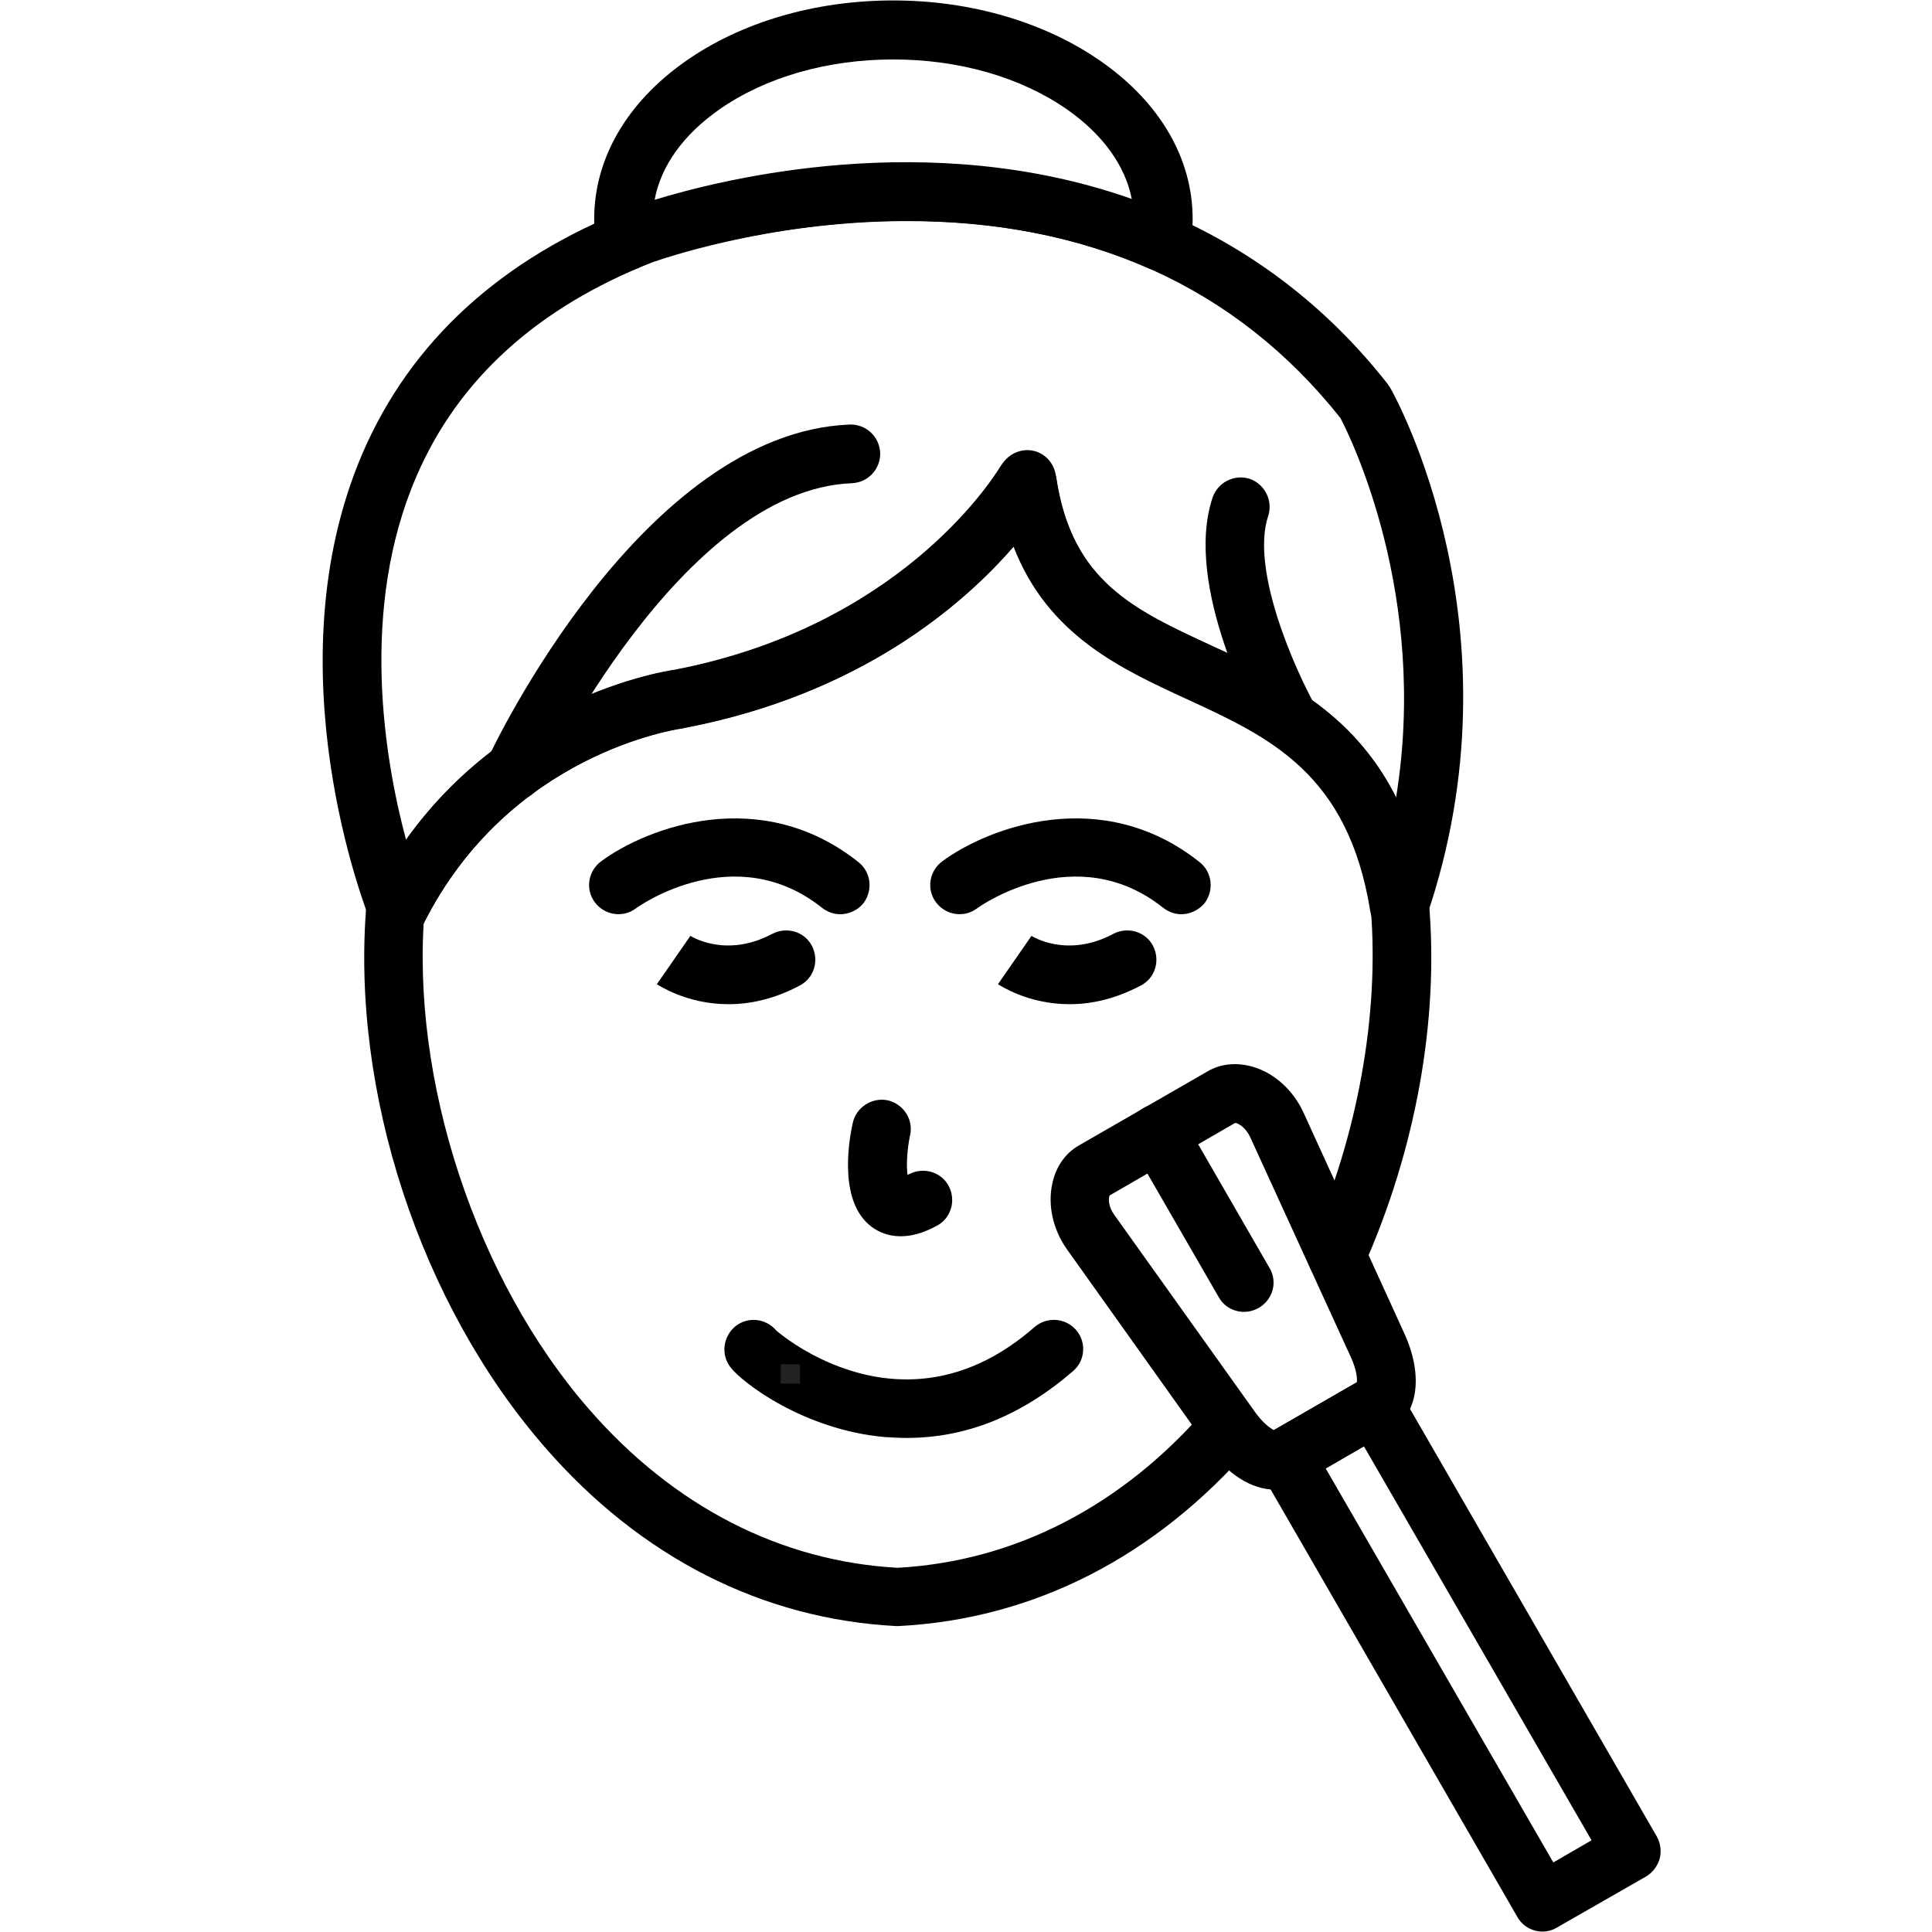 <svg xmlns="http://www.w3.org/2000/svg" xmlns:xlink="http://www.w3.org/1999/xlink" width="500" zoomAndPan="magnify" viewBox="0 0 375 375" height="500" preserveAspectRatio="xMidYMid meet" version="1.0"><defs><clipPath id="371efbb574"><path d="M 243 267 L 322.5 267 L 322.5 375 L 243 375 Z M 243 267 " clip-rule="nonzero"/></clipPath><clipPath id="8f2118f3ea"><path d="M 151.539 264.801 L 155.289 264.801 L 155.289 268.551 L 151.539 268.551 Z M 151.539 264.801 " clip-rule="nonzero"/></clipPath><clipPath id="e78a024f5d"><path d="M 0.539 0.801 L 4.289 0.801 L 4.289 4.551 L 0.539 4.551 Z M 0.539 0.801 " clip-rule="nonzero"/></clipPath><clipPath id="da1aededb6"><rect x="0" width="5" y="0" height="5"/></clipPath></defs><path fill="#000000" d="M 77.215 182.348 C 77.129 182.348 77.043 182.348 76.957 182.348 C 74.68 182.262 72.742 180.824 71.895 178.719 L 71.809 178.461 C 70.965 176.352 71.469 174.07 72.902 172.551 C 92.051 136.371 127.727 130.465 131.102 129.961 C 174.121 121.609 192.168 93.781 194.105 90.656 C 195.539 88.375 198.32 87.367 200.848 88.289 L 201.352 88.461 C 203.289 89.133 204.723 90.91 205.066 92.934 C 208.105 112.844 220.082 118.324 235.176 125.324 C 251.961 133 270.852 141.777 276.762 172.219 C 277.605 173.57 277.777 175.262 277.266 176.941 L 277.008 177.699 C 276.16 180.152 273.723 181.746 271.184 181.5 C 268.574 181.242 266.465 179.305 266.035 176.781 C 261.734 150.039 246.555 143.039 230.445 135.621 C 217.621 129.715 203.449 123.227 196.793 106.016 C 187.008 117.32 167.012 134.691 133.113 141.188 C 133.027 141.188 132.855 141.188 132.77 141.273 C 131.422 141.445 98.859 146.168 82.246 179.23 C 81.262 181.168 79.324 182.348 77.215 182.348 Z M 77.215 182.348 " fill-opacity="1" fill-rule="evenodd"/><path fill="#000000" d="M 126.562 50.934 C 104.297 59.711 88.949 73.625 80.844 92.43 C 69.711 118.152 74.605 147.344 78.82 163.023 C 98.559 135.355 128.082 130.465 131.121 130.047 C 176.926 121.109 194.211 90.57 194.383 90.324 C 195.559 88.215 198.012 87.035 200.367 87.453 C 202.73 87.871 204.582 89.82 204.926 92.262 C 207.797 112.758 219.859 118.324 235.121 125.324 C 248.117 131.309 262.535 137.891 270.969 154.848 C 277.383 115.543 262.031 84.672 260.172 81.129 C 239.93 55.652 211.414 42.754 175.406 42.914 C 148.656 43.012 127.566 50.602 126.562 50.934 Z M 77.215 182.348 C 77.129 182.348 77.043 182.348 76.957 182.348 C 74.766 182.262 72.742 180.824 71.895 178.805 C 71.051 176.781 52.5 129.543 70.375 87.957 C 79.742 66.281 97.199 50.258 122.418 40.387 L 122.504 40.387 C 123.438 40.047 146.031 31.781 175.395 31.609 C 175.566 31.609 175.734 31.609 175.898 31.609 C 214.945 31.609 247.336 46.457 269.355 74.547 C 269.527 74.801 269.695 75.047 269.855 75.305 C 270.949 77.156 295.836 122.371 276.945 177.785 C 276.098 180.238 273.656 181.832 271.121 181.586 C 268.508 181.328 266.398 179.391 265.973 176.867 C 261.668 150.125 246.488 143.125 230.379 135.707 C 217.559 129.801 203.387 123.312 196.727 106.102 C 186.945 117.402 167.035 134.691 133.047 141.273 C 132.961 141.273 132.793 141.273 132.707 141.359 C 131.355 141.531 98.797 146.25 82.184 179.316 C 81.262 181.168 79.324 182.348 77.215 182.348 Z M 77.215 182.348 " fill-opacity="1" fill-rule="evenodd"/><path fill="#000000" d="M 141.406 194.914 C 133.23 194.914 127.824 191.199 127.492 191.039 L 133.992 181.672 L 133.906 181.586 C 134.16 181.758 140.906 186.059 149.93 181.242 C 152.711 179.809 156.168 180.824 157.602 183.609 C 159.039 186.391 158.02 189.848 155.238 191.285 C 150.176 193.992 145.453 194.914 141.406 194.914 Z M 141.406 194.914 " fill-opacity="1" fill-rule="evenodd"/><path fill="#000000" d="M 207.613 194.914 C 199.434 194.914 194.031 191.199 193.699 191.039 L 200.195 181.672 L 200.109 181.586 C 200.367 181.758 207.109 186.059 216.133 181.242 C 218.918 179.809 222.375 180.824 223.809 183.609 C 225.242 186.391 224.227 189.848 221.441 191.285 C 216.305 193.992 211.668 194.914 207.613 194.914 Z M 207.613 194.914 " fill-opacity="1" fill-rule="evenodd"/><path fill="#000000" d="M 163.082 177.453 C 161.82 177.453 160.633 177.035 159.539 176.191 C 142.672 162.777 124.109 175.773 123.359 176.363 C 120.836 178.215 117.293 177.625 115.43 175.098 C 113.566 172.574 114.168 169.031 116.691 167.168 C 125.629 160.586 147.648 152.234 166.629 167.34 C 169.078 169.277 169.496 172.82 167.559 175.355 C 166.457 176.695 164.766 177.453 163.082 177.453 Z M 163.082 177.453 " fill-opacity="1" fill-rule="evenodd"/><path fill="#000000" d="M 229.301 177.453 C 228.035 177.453 226.848 177.035 225.758 176.191 C 208.887 162.777 190.324 175.773 189.578 176.363 C 187.051 178.215 183.508 177.625 181.645 175.098 C 179.781 172.574 180.383 169.031 182.906 167.168 C 191.848 160.586 213.863 152.234 232.844 167.34 C 235.293 169.277 235.711 172.82 233.773 175.355 C 232.586 176.695 230.98 177.453 229.301 177.453 Z M 229.301 177.453 " fill-opacity="1" fill-rule="evenodd"/><path fill="#000000" d="M 174.805 239.957 C 172.355 239.957 170.5 239.109 169.152 238.105 C 163 233.469 164.52 222.496 165.523 217.949 C 166.199 214.906 169.238 212.969 172.27 213.559 C 175.309 214.234 177.332 217.273 176.656 220.301 C 176.066 223 175.898 226.211 176.152 228.062 C 176.238 227.977 176.324 227.977 176.496 227.891 C 179.277 226.457 182.738 227.473 184.172 230.258 C 185.605 233.039 184.59 236.496 181.805 237.934 C 179.023 239.453 176.742 239.957 174.805 239.957 Z M 174.805 239.957 " fill-opacity="1" fill-rule="evenodd"/><path fill="#000000" d="M 150.602 258.344 C 150.602 258.344 150.602 258.43 150.602 258.344 C 150.602 258.43 150.602 258.344 150.602 258.344 Z M 175.98 279.102 C 174.547 279.102 173.113 279.016 171.68 278.93 C 155.988 277.496 144.094 268.387 141.824 265.43 C 139.887 262.98 140.305 259.449 142.758 257.414 C 145.207 255.477 148.664 255.895 150.688 258.258 C 151.449 258.934 175.574 279.688 200.793 257.586 C 203.16 255.562 206.703 255.734 208.812 258.09 C 210.922 260.453 210.664 264.07 208.309 266.105 C 198.258 274.797 187.543 279.102 175.98 279.102 Z M 175.98 279.102 " fill-opacity="1" fill-rule="evenodd"/><path fill="#000000" d="M 259.41 249.406 C 258.648 249.406 257.891 249.234 257.129 248.902 C 254.262 247.641 253 244.27 254.262 241.402 C 263.543 220.484 267.758 196.785 266.066 176.375 C 265.812 173.246 268.09 170.465 271.215 170.219 C 274.344 169.973 277.125 172.242 277.371 175.367 C 279.309 197.973 274.844 223.023 264.633 245.961 C 263.715 248.145 261.605 249.406 259.41 249.406 Z M 174.215 315.621 C 174.129 315.621 174.047 315.621 173.961 315.621 C 147.98 314.273 124.367 302.297 105.805 280.953 C 81.594 253.207 68.02 211.781 71.137 175.43 C 71.395 172.305 74.176 170.035 77.289 170.281 C 80.418 170.539 82.77 173.324 82.438 176.438 C 79.57 209.418 92.395 248.391 114.328 273.523 C 130.777 292.418 151.523 303.047 174.215 304.309 C 196.996 303.047 217.824 292.332 234.277 273.266 C 236.301 270.902 239.93 270.656 242.293 272.68 C 244.66 274.699 244.906 278.328 242.883 280.695 C 224.246 302.199 200.625 314.262 174.473 315.613 C 174.473 315.621 174.301 315.621 174.215 315.621 Z M 174.215 315.621 " fill-opacity="1" fill-rule="evenodd"/><path fill="#000000" d="M 173.371 11.539 C 160.547 11.539 148.57 15 139.633 21.238 C 132.629 26.129 128.242 32.285 127.066 38.781 C 140.305 34.738 180.285 24.695 219.676 38.613 C 218.414 32.199 214.109 26.129 207.109 21.238 C 198.172 15.008 186.195 11.539 173.371 11.539 Z M 225.328 52.625 C 224.566 52.625 223.809 52.453 223.047 52.121 C 178.348 32.383 128.156 50.27 126.551 50.855 C 125.535 51.273 124.527 51.703 123.598 52.121 C 121.992 52.793 120.141 52.707 118.621 51.863 C 117.098 51.016 116.008 49.496 115.75 47.816 C 115.406 46.051 115.332 44.273 115.332 42.508 C 115.332 30.785 121.66 19.902 133.047 11.895 C 143.848 4.305 158.18 0.086 173.371 0.086 C 188.473 0.086 202.809 4.305 213.691 11.895 C 225.168 19.91 231.492 30.785 231.492 42.508 C 231.492 44.273 231.324 46.051 231.078 47.816 C 230.82 49.508 229.727 51.016 228.207 51.863 C 227.191 52.453 226.258 52.625 225.328 52.625 Z M 225.328 52.625 " fill-opacity="1" fill-rule="evenodd"/><path fill="#000000" d="M 99.824 155.359 C 98.977 155.359 98.219 155.191 97.371 154.859 C 94.504 153.508 93.324 150.137 94.676 147.27 C 95.852 144.656 124.785 84.008 164.938 82.402 C 168.062 82.316 170.672 84.684 170.844 87.883 C 170.93 91.008 168.562 93.621 165.363 93.793 C 132.215 95.055 105.227 151.484 104.973 152.074 C 103.953 154.172 101.93 155.359 99.824 155.359 Z M 99.824 155.359 " fill-opacity="1" fill-rule="evenodd"/><path fill="#000000" d="M 250.301 145.406 C 248.277 145.406 246.426 144.391 245.324 142.539 C 243.719 139.668 229.633 113.691 235.367 96.562 C 236.387 93.609 239.586 92.004 242.539 92.934 C 245.496 93.953 247.102 97.152 246.168 100.105 C 242.625 110.648 251.562 130.301 255.277 136.973 C 256.797 139.668 255.781 143.125 253.082 144.73 C 252.152 145.148 251.223 145.406 250.301 145.406 Z M 250.301 145.406 " fill-opacity="1" fill-rule="evenodd"/><g clip-path="url(#371efbb574)"><path fill="#000000" d="M 257.301 285 L 301.5 361.5 L 308.918 357.199 L 264.719 280.695 Z M 299.391 374.914 C 297.453 374.914 295.516 373.895 294.5 372.043 L 244.648 285.672 C 243.891 284.41 243.719 282.805 244.059 281.371 C 244.477 279.934 245.41 278.672 246.672 277.91 L 263.961 267.957 C 266.656 266.352 270.113 267.281 271.719 270.066 L 321.57 356.438 C 322.328 357.785 322.5 359.305 322.156 360.742 C 321.738 362.176 320.809 363.438 319.547 364.199 L 302.172 374.152 C 301.328 374.668 300.309 374.914 299.391 374.914 Z M 299.391 374.914 " fill-opacity="1" fill-rule="evenodd"/></g><path fill="#000000" d="M 215.375 232.035 C 215.117 232.625 215.117 234.23 216.305 235.836 L 243.633 274.121 C 245.152 276.23 246.586 277.25 247.262 277.582 L 263.371 268.301 C 263.457 267.539 263.285 265.773 262.191 263.406 L 242.625 220.645 C 241.781 218.879 240.434 218.035 239.758 217.949 Z M 246.672 277.996 Z M 247.434 289.129 C 242.957 289.129 238.238 286.176 234.363 280.781 L 207.035 242.406 C 204.422 238.691 203.32 233.973 204.25 229.754 C 204.926 226.469 206.777 223.848 209.402 222.336 L 234.449 207.918 C 237.059 206.398 240.27 206.152 243.473 207.156 C 247.52 208.422 251.062 211.719 253 215.934 L 272.566 258.785 C 276.367 267.133 275.262 274.637 269.609 277.934 L 252.398 287.887 C 250.805 288.711 249.113 289.129 247.434 289.129 Z M 247.434 289.129 " fill-opacity="1" fill-rule="evenodd"/><path fill="#000000" d="M 241.438 254.629 C 239.5 254.629 237.562 253.613 236.547 251.762 L 219.848 222.828 C 218.242 220.133 219.172 216.676 221.957 215.07 C 224.652 213.461 228.109 214.395 229.719 217.176 L 246.414 246.109 C 248.02 248.809 247.09 252.266 244.305 253.871 C 243.375 254.383 242.453 254.629 241.438 254.629 Z M 241.438 254.629 " fill-opacity="1" fill-rule="evenodd"/><g clip-path="url(#8f2118f3ea)"><g transform="matrix(1, 0, 0, 1, 151, 264)"><g clip-path="url(#da1aededb6)"><g clip-path="url(#e78a024f5d)"><path fill="#222222" d="M 0.539 0.801 L 4.289 0.801 L 4.289 4.551 L 0.539 4.551 Z M 0.539 0.801 " fill-opacity="1" fill-rule="nonzero"/></g></g></g></g></svg>